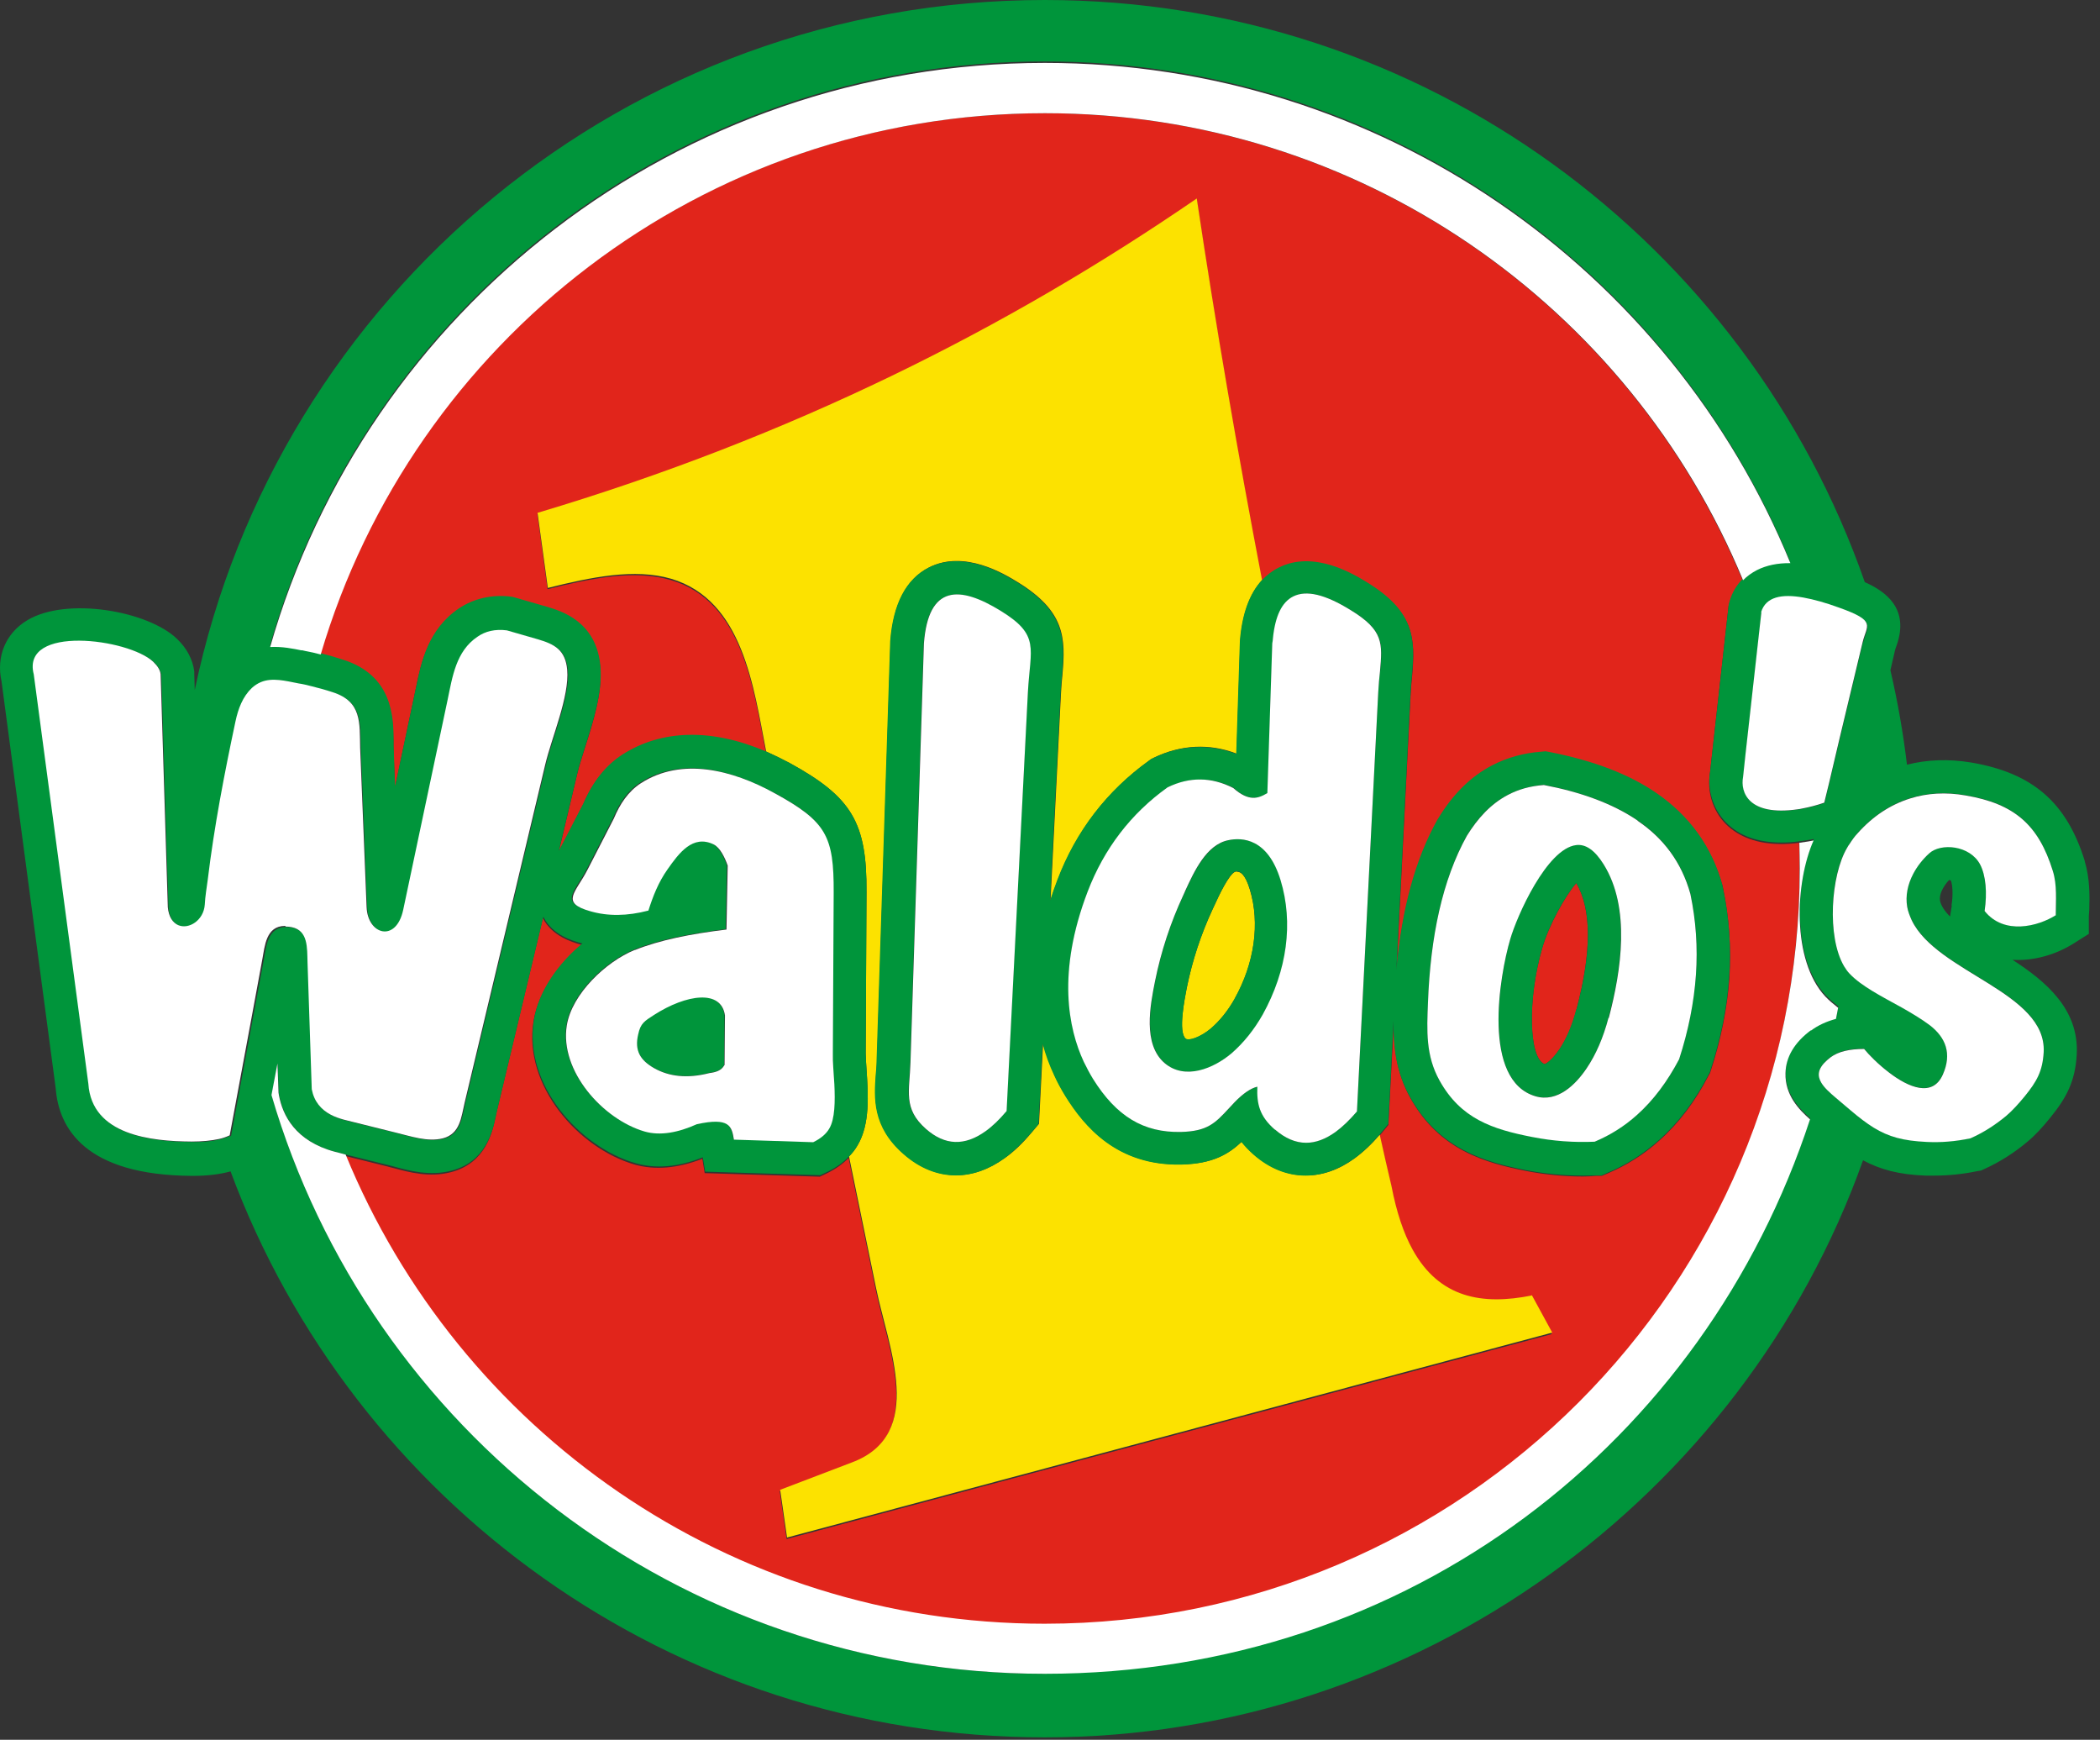 <svg width="99" height="82" viewBox="0 0 99 82" fill="none" xmlns="http://www.w3.org/2000/svg">
<rect x="0" y="0" width="99" height="82" fill="#333333" stroke="none"/>
<path d="M73.517 49.461C73.849 48.969 74.123 48.336 74.322 47.57C75.037 44.859 75.037 42.859 74.31 41.621C73.79 42.227 73.025 43.59 72.704 44.688C72.001 47.109 72.072 49.902 72.826 50.156C72.904 50.125 73.177 49.965 73.509 49.461H73.517Z" fill="#E1251B"/>
<path d="M84.826 39.723C84.533 39.762 84.244 39.781 83.982 39.781C82.865 39.781 81.982 39.461 81.357 38.836C80.744 38.215 80.462 37.309 80.615 36.414L81.49 28.555L81.529 28.414C81.658 28.004 81.869 27.641 82.15 27.348C76.814 14.434 64.091 5.336 49.244 5.336C33.091 5.336 19.451 16.102 15.099 30.848C15.431 30.926 15.783 31.027 16.154 31.148C18.505 31.891 18.529 33.871 18.548 34.938C18.548 35.027 18.548 35.117 18.548 35.219L18.619 37.117L19.611 32.414C19.845 31.277 20.166 29.723 21.623 28.734C22.326 28.262 23.181 28.074 24.087 28.184L24.205 28.203L25.794 28.664C26.427 28.848 28.107 29.34 28.298 31.48C28.396 32.668 27.966 34.023 27.584 35.219C27.443 35.672 27.302 36.105 27.22 36.445L26.337 40.164L27.482 37.941C27.923 36.898 28.529 36.145 29.322 35.633C31.181 34.434 33.552 34.387 36.107 35.48C35.513 32.445 35.021 28.332 31.623 27.34C29.916 26.836 27.877 27.25 25.814 27.77L25.334 24.234C37.294 20.664 47.466 15.559 56.412 9.418C57.306 15.418 58.341 21.418 59.486 27.41C59.716 27.156 59.978 26.957 60.279 26.805C61.959 25.953 63.857 27.129 64.482 27.508C66.673 28.867 66.732 30.102 66.572 31.852C66.54 32.133 66.521 32.426 66.501 32.758L65.837 45.754C66.091 42.898 66.724 40.566 67.779 38.676L67.81 38.625C68.513 37.469 69.337 36.656 70.353 36.125C71.044 35.762 71.83 35.551 72.662 35.48L72.873 35.461L73.084 35.5C75.165 35.914 76.806 36.547 78.099 37.43C79.658 38.504 80.705 39.965 81.209 41.762L81.228 41.852C81.517 43.23 81.619 44.656 81.529 46.094C81.427 47.512 81.138 48.98 80.654 50.457L80.615 50.578L80.552 50.688C79.919 51.914 79.138 52.949 78.22 53.762C77.498 54.418 76.673 54.93 75.779 55.312L75.517 55.422H75.236C75.037 55.441 74.834 55.453 74.623 55.453C73.728 55.453 72.826 55.363 71.939 55.191C70.021 54.809 67.857 54.207 66.494 51.762C65.798 50.516 65.697 49.281 65.709 48.137L65.455 53.02L65.126 53.422C65.126 53.422 65.064 53.492 65.033 53.531C65.216 54.336 65.408 55.152 65.587 55.953C65.818 57.191 66.162 58.176 66.584 58.941C67.849 61.23 69.88 61.574 72.189 61.109L73.158 62.879L37.084 72.539L36.759 70.289L40.138 69C43.666 67.676 41.845 63.543 41.283 60.789L40.005 54.578C39.736 54.859 39.392 55.102 39.002 55.293L38.65 55.461L33.22 55.293L33.111 54.617C31.947 55.07 30.88 55.16 29.923 54.891C27.271 54.125 24.658 51.16 25.15 48.145C25.373 46.758 26.318 45.461 27.431 44.535C27.404 44.535 27.38 44.527 27.353 44.516C26.982 44.406 26.037 44.133 25.591 43.281L23.412 52.418C23.392 52.496 23.373 52.578 23.361 52.656C23.212 53.363 22.9 54.828 21.252 55.25C20.248 55.512 19.271 55.25 18.568 55.059C18.466 55.031 18.365 55.012 18.267 54.98L16.287 54.488C21.603 67.465 34.349 76.602 49.232 76.602C68.892 76.602 84.834 60.66 84.834 41C84.834 40.598 84.834 40.195 84.814 39.793L84.826 39.723Z" fill="#E1251B"/>
<path d="M72.201 61.062C69.888 61.523 67.857 61.191 66.591 58.891C66.169 58.125 65.837 57.141 65.599 55.906C65.408 55.102 65.224 54.285 65.044 53.48C64.662 53.934 64.259 54.305 63.857 54.598C63.115 55.141 62.341 55.402 61.568 55.402C60.701 55.402 59.857 55.059 59.095 54.398C58.873 54.207 58.693 54.016 58.541 53.812C57.927 54.387 57.185 54.848 55.716 54.879C52.662 54.949 51.123 53.07 50.24 51.652C50.048 51.34 49.869 51.008 49.716 50.68C49.486 50.184 49.314 49.684 49.173 49.191L48.982 52.969L48.642 53.371C48.22 53.875 47.798 54.285 47.365 54.586C46.619 55.121 45.845 55.391 45.084 55.391C44.216 55.391 43.373 55.051 42.611 54.387C41.123 53.082 41.224 51.723 41.302 50.637C41.314 50.445 41.334 50.234 41.345 50.016L41.986 30.203C42.119 28.453 42.732 27.289 43.794 26.746C45.474 25.891 47.373 27.066 47.998 27.449C50.189 28.805 50.248 30.043 50.087 31.793C50.056 32.074 50.037 32.363 50.017 32.695L49.525 42.438C49.634 42.094 49.748 41.773 49.869 41.461C50.752 39.148 52.201 37.27 54.169 35.852L54.279 35.773L54.4 35.711C55.677 35.098 57.013 35.027 58.298 35.52L58.47 30.195C58.572 28.938 58.912 27.98 59.498 27.348C58.349 21.348 57.314 15.348 56.419 9.355C47.466 15.5 37.294 20.605 25.341 24.172L25.826 27.711C27.884 27.199 29.916 26.777 31.634 27.277C35.033 28.285 35.525 32.395 36.119 35.422C36.478 35.582 36.849 35.762 37.224 35.961C40.158 37.57 40.873 38.766 40.849 42.055L40.81 49.652C40.81 49.824 40.83 50.094 40.849 50.387C40.931 51.602 41.021 52.988 40.427 53.984C40.318 54.176 40.177 54.348 40.025 54.508L41.302 60.719C41.865 63.473 43.685 67.613 40.158 68.93L36.779 70.219L37.103 72.469L73.177 62.809L72.212 61.039L72.201 61.062Z" fill="#FCE200"/>
<path d="M58.322 41.078C58.322 41.078 58.251 41.078 58.228 41.09C57.939 41.199 57.435 42.266 57.275 42.625L57.165 42.859C56.622 44.023 56.208 45.27 55.947 46.566C55.849 47.078 55.525 48.648 55.896 48.961C56.036 49.078 56.591 48.898 57.075 48.488C57.505 48.113 57.888 47.641 58.2 47.09C59.146 45.402 59.404 43.52 58.923 41.934C58.7 41.191 58.47 41.09 58.322 41.09V41.078Z" fill="#FCE200"/>
<path d="M30.829 47.824C30.376 48.113 30.197 48.215 30.075 48.738C29.904 49.512 30.185 49.965 30.829 50.336C31.532 50.727 32.388 50.84 33.435 50.566C33.724 50.527 33.997 50.469 34.138 50.195L34.157 47.852C33.974 46.598 32.325 46.848 30.822 47.824H30.829Z" fill="#00953B"/>
<path d="M57.908 39.602C56.892 39.824 56.31 41.07 55.888 41.984C55.857 42.062 55.818 42.133 55.787 42.203C55.185 43.48 54.744 44.848 54.459 46.254C54.24 47.359 53.869 49.219 54.923 50.113C55.877 50.93 57.217 50.367 58.068 49.645C58.642 49.148 59.146 48.535 59.537 47.824C60.693 45.742 60.994 43.492 60.38 41.48C59.779 39.512 58.572 39.461 57.908 39.602ZM58.201 47.078C57.888 47.633 57.517 48.105 57.076 48.477C56.592 48.879 56.037 49.07 55.896 48.949C55.537 48.637 55.849 47.07 55.947 46.559C56.209 45.27 56.623 44.023 57.166 42.848L57.275 42.617C57.435 42.266 57.927 41.191 58.228 41.078C58.252 41.078 58.291 41.07 58.322 41.07C58.463 41.07 58.693 41.18 58.923 41.914C59.404 43.5 59.146 45.383 58.201 47.07V47.078Z" fill="#00953B"/>
<path d="M81.197 41.711C80.704 39.914 79.658 38.457 78.091 37.379C76.806 36.496 75.165 35.863 73.076 35.449L72.865 35.41L72.654 35.43C71.818 35.492 71.037 35.711 70.341 36.074C69.337 36.598 68.501 37.422 67.798 38.578L67.767 38.625C66.712 40.516 66.079 42.848 65.829 45.703L66.494 32.707C66.513 32.375 66.533 32.082 66.564 31.801C66.724 30.062 66.662 28.816 64.47 27.461C63.849 27.078 61.947 25.902 60.271 26.758C59.97 26.906 59.708 27.117 59.474 27.359C58.892 28.004 58.552 28.945 58.451 30.203L58.279 35.531C56.994 35.047 55.658 35.109 54.38 35.723L54.259 35.781L54.15 35.863C52.177 37.281 50.72 39.168 49.845 41.473C49.728 41.773 49.615 42.105 49.505 42.445L49.998 32.707C50.017 32.375 50.037 32.082 50.068 31.801C50.228 30.062 50.169 28.816 47.978 27.461C47.353 27.078 45.455 25.902 43.775 26.758C42.712 27.297 42.099 28.465 41.966 30.215L41.322 50.023C41.322 50.246 41.302 50.457 41.283 50.648C41.205 51.734 41.103 53.102 42.591 54.398C43.353 55.07 44.197 55.402 45.064 55.402C45.826 55.402 46.611 55.129 47.345 54.598C47.775 54.285 48.197 53.875 48.623 53.383L48.962 52.98L49.154 49.199C49.283 49.703 49.466 50.195 49.697 50.688C49.845 51.02 50.029 51.352 50.22 51.664C51.103 53.082 52.642 54.961 55.697 54.891C57.166 54.859 57.919 54.398 58.521 53.824C58.673 54.016 58.865 54.215 59.076 54.406C59.837 55.082 60.681 55.41 61.548 55.41C62.31 55.41 63.095 55.141 63.837 54.609C64.24 54.316 64.63 53.945 65.025 53.492C65.056 53.453 65.083 53.422 65.115 53.383L65.447 52.98L65.697 48.094C65.677 49.242 65.779 50.477 66.482 51.723C67.849 54.164 70.009 54.77 71.931 55.152C72.814 55.32 73.72 55.41 74.615 55.41C74.814 55.41 75.025 55.41 75.228 55.402H75.509L75.771 55.281C76.665 54.91 77.478 54.387 78.212 53.734C79.126 52.918 79.912 51.883 80.544 50.656L80.603 50.547L80.642 50.426C81.126 48.949 81.419 47.48 81.517 46.062C81.619 44.629 81.517 43.199 81.216 41.824L81.197 41.73V41.711ZM48.451 32.625L47.564 49.973L47.443 52.367C47.115 52.77 46.783 53.09 46.451 53.32C45.474 54.023 44.541 53.996 43.646 53.211C42.548 52.246 42.861 51.434 42.912 50.066L43.544 30.324C43.755 27.559 45.224 27.59 47.173 28.797C49.033 29.941 48.56 30.535 48.451 32.625ZM65.056 31.652C65.025 31.934 64.994 32.254 64.974 32.625L64.119 49.461L63.97 52.375C63.638 52.789 63.294 53.109 62.962 53.352C62.49 53.691 62.029 53.863 61.576 53.863C61.076 53.863 60.583 53.652 60.111 53.242C59.384 52.598 59.255 52.035 59.287 51.219C58.974 51.293 58.623 51.531 58.208 51.953C58.111 52.055 58.017 52.156 57.939 52.246C57.287 52.938 56.931 53.32 55.685 53.352C53.919 53.391 52.642 52.617 51.537 50.848C51.376 50.586 51.224 50.316 51.103 50.043C50.38 48.488 49.826 45.832 51.283 42.023C52.06 40.004 53.326 38.344 55.052 37.109C56.087 36.617 57.123 36.617 58.15 37.129C58.892 37.801 59.333 37.633 59.759 37.379L59.99 30.324C59.99 30.234 60.009 30.164 60.017 30.082C60.13 29.039 60.451 28.383 60.974 28.113C61.587 27.801 62.47 28.012 63.689 28.758C65.244 29.711 65.185 30.324 65.064 31.652H65.056ZM79.951 45.934C79.861 47.23 79.599 48.559 79.158 49.914C78.615 50.98 77.951 51.855 77.177 52.539C76.572 53.07 75.912 53.492 75.177 53.805C74.201 53.844 73.228 53.773 72.251 53.582C70.329 53.199 68.865 52.699 67.869 50.93C67.204 49.754 67.267 48.559 67.318 47.25C67.435 44.133 67.998 41.461 69.154 39.379C69.658 38.555 70.271 37.883 71.083 37.461C71.579 37.211 72.142 37.039 72.783 36.988C74.501 37.328 76.021 37.852 77.204 38.668C78.404 39.492 79.267 40.598 79.689 42.113C79.951 43.352 80.04 44.629 79.951 45.922V45.934Z" fill="#00953B"/>
<path d="M74.302 39.824C72.923 40.004 71.509 43.16 71.197 44.254C70.693 46.004 69.849 50.918 72.392 51.664C73.427 51.965 74.283 51.109 74.802 50.336C75.236 49.691 75.58 48.91 75.83 47.965C76.423 45.734 76.876 42.777 75.587 40.719C75.177 40.055 74.744 39.754 74.29 39.812L74.302 39.824ZM74.31 47.57C74.111 48.336 73.837 48.969 73.509 49.461C73.165 49.965 72.896 50.125 72.826 50.156C72.072 49.914 72.001 47.109 72.705 44.688C73.013 43.59 73.79 42.227 74.31 41.621C75.037 42.859 75.044 44.859 74.322 47.57H74.31Z" fill="#00953B"/>
<path d="M98.283 40.586C97.431 37.824 95.829 36.434 92.935 35.941C91.861 35.762 90.845 35.801 89.9 36.043C89.72 34.535 89.458 33.047 89.119 31.59L89.337 30.645C89.349 30.586 89.38 30.516 89.408 30.434C90.033 28.676 88.884 27.871 87.912 27.438C82.333 11.457 67.134 0 49.255 0C29.533 0 13.068 13.949 9.181 32.523L9.158 31.77V31.641C9.08 31.066 8.806 30.547 8.326 30.094C6.958 28.797 3.158 28.121 1.298 29.227C0.275 29.832 -0.19 30.938 0.072 32.113L2.626 51.293C2.767 53.172 4.013 55.391 9.04 55.422C9.06 55.422 9.08 55.422 9.099 55.422C9.771 55.422 10.357 55.352 10.869 55.211C16.658 70.789 31.654 81.887 49.255 81.887C66.853 81.887 82.181 70.539 87.829 54.688C88.634 55.121 89.509 55.363 90.775 55.41C90.915 55.41 91.048 55.41 91.189 55.41C91.861 55.41 92.544 55.34 93.216 55.199L93.388 55.172L93.54 55.102C94.275 54.77 94.958 54.336 95.579 53.812C95.923 53.531 96.275 53.152 96.665 52.668C97.4 51.762 97.833 50.988 97.904 49.691C98.013 47.562 96.443 46.254 94.876 45.238C95.873 45.301 96.915 45 97.763 44.465L98.474 44.016V43.168C98.486 43.07 98.486 42.969 98.494 42.867C98.513 42.227 98.525 41.41 98.283 40.605V40.586ZM87.822 30.273L86.736 34.809L86.232 36.93L86.013 37.844C85.658 37.965 85.318 38.055 84.986 38.113C84.904 38.125 84.826 38.145 84.755 38.152C82.431 38.477 82.052 37.34 82.181 36.637L82.29 35.609L82.974 29.488L83.044 28.875C83.267 28.164 84.001 28.012 85.037 28.191C85.54 28.285 86.103 28.445 86.716 28.664C88.513 29.309 88.021 29.488 87.829 30.293L87.822 30.273ZM10.857 53.531C10.708 53.602 10.537 53.652 10.357 53.703C9.994 53.793 9.552 53.836 9.06 53.824C7.201 53.812 4.353 53.543 4.193 51.102L1.623 31.801C1.009 29.461 6.083 30.113 7.251 31.207C7.462 31.41 7.572 31.602 7.603 31.801L7.943 42.777C7.982 43.25 8.173 43.512 8.427 43.621C8.927 43.844 9.63 43.391 9.681 42.656C9.712 42.266 9.771 41.871 9.822 41.48C10.115 38.977 10.595 36.484 11.13 34.031C11.259 33.418 11.47 32.848 11.904 32.445C12.033 32.312 12.173 32.234 12.326 32.172C12.876 31.941 13.501 32.113 14.126 32.234C14.326 32.273 14.517 32.312 14.716 32.363C15.048 32.445 15.38 32.547 15.712 32.645C17.099 33.09 16.978 34.082 17.009 35.27L17.31 42.766C17.361 44.086 18.708 44.465 19.041 42.898L21.13 33.02C21.361 31.922 21.521 30.715 22.537 30.031C22.908 29.781 23.372 29.66 23.923 29.73L25.392 30.152C26.177 30.383 26.689 30.645 26.771 31.59C26.88 32.855 26.037 34.766 25.736 36.055L21.935 51.996C21.775 52.68 21.724 53.461 20.908 53.672C20.185 53.855 19.392 53.574 18.689 53.402L16.224 52.789C16.005 52.727 15.802 52.648 15.623 52.559C15.169 52.316 14.837 51.945 14.728 51.363L14.658 49.23L14.525 45.359C14.505 44.688 14.556 43.883 13.794 43.723C13.701 43.703 13.611 43.691 13.501 43.691C12.595 43.691 12.548 44.637 12.427 45.281L11.943 47.883L10.888 53.562L10.857 53.531ZM49.255 78.891C31.997 78.891 17.431 67.375 12.806 51.613L13.091 50.125L13.138 51.504L13.162 51.621C13.329 52.559 13.935 53.785 15.794 54.285L16.306 54.418L18.287 54.91C18.388 54.93 18.486 54.961 18.587 54.988C19.291 55.18 20.267 55.441 21.271 55.18C22.919 54.758 23.232 53.293 23.38 52.586C23.404 52.508 23.412 52.426 23.431 52.348L25.615 43.211C26.044 44.074 27.001 44.344 27.372 44.445C27.404 44.445 27.423 44.457 27.454 44.465C26.337 45.391 25.392 46.688 25.169 48.074C24.677 51.102 27.302 54.055 29.947 54.82C30.9 55.102 31.974 55.012 33.13 54.547L33.244 55.223L38.669 55.391L39.021 55.223C39.423 55.031 39.755 54.789 40.025 54.508C40.189 54.348 40.318 54.176 40.427 53.984C41.021 52.988 40.931 51.613 40.849 50.387C40.83 50.094 40.81 49.824 40.81 49.652L40.849 42.055C40.873 38.766 40.158 37.57 37.224 35.961C36.849 35.762 36.478 35.582 36.119 35.422C33.564 34.324 31.193 34.375 29.333 35.57C28.548 36.082 27.947 36.836 27.494 37.883L26.345 40.105L27.232 36.387C27.31 36.043 27.454 35.621 27.595 35.16C27.974 33.961 28.408 32.617 28.306 31.418C28.126 29.277 26.439 28.797 25.806 28.605L24.216 28.145L24.095 28.121C23.193 28.012 22.345 28.203 21.634 28.676C20.177 29.66 19.853 31.219 19.622 32.355L18.626 37.059L18.556 35.16C18.556 35.066 18.556 34.977 18.556 34.879C18.548 33.812 18.517 31.832 16.166 31.09C15.794 30.969 15.443 30.867 15.111 30.785C14.869 30.727 14.638 30.676 14.408 30.625L14.216 30.586C13.822 30.504 13.302 30.395 12.728 30.426C17.259 14.535 31.896 2.895 49.244 2.895C65.126 2.895 78.724 12.645 84.392 26.473C83.779 26.465 83.267 26.566 82.826 26.797C82.576 26.926 82.353 27.086 82.162 27.277C81.869 27.57 81.658 27.922 81.537 28.344L81.498 28.484L80.623 36.344C80.474 37.238 80.755 38.133 81.369 38.766C81.99 39.398 82.865 39.711 83.99 39.711C84.263 39.711 84.544 39.691 84.833 39.652C84.974 39.633 85.107 39.613 85.259 39.59C85.337 39.582 85.427 39.562 85.509 39.543C84.634 41.5 84.462 45.18 86.06 46.898C86.244 47.09 86.443 47.27 86.665 47.43C86.634 47.602 86.603 47.781 86.564 47.953C86.111 48.074 85.708 48.254 85.376 48.508C84.603 49.078 84.212 49.762 84.181 50.527C84.15 51.562 84.826 52.258 85.337 52.707C80.361 67.875 66.091 78.84 49.255 78.84V78.891ZM36.47 37.352C36.47 37.352 36.498 37.359 36.509 37.371C38.951 38.707 39.294 39.391 39.283 42.055L39.244 49.652C39.244 50.016 39.294 50.539 39.314 51.078C39.353 51.875 39.353 52.727 39.072 53.18C38.919 53.434 38.669 53.645 38.318 53.812L34.58 53.691C34.478 53.07 34.376 52.629 32.83 52.969C31.954 53.363 31.103 53.523 30.369 53.312C28.408 52.75 26.357 50.469 26.701 48.316C26.939 46.816 28.56 45.301 29.896 44.758C31.033 44.297 32.517 44.004 34.208 43.793L34.267 40.777C34.126 40.387 33.904 39.934 33.603 39.781C32.619 39.289 31.966 40.195 31.431 40.949C30.99 41.57 30.74 42.227 30.529 42.898C29.533 43.16 28.619 43.168 27.783 42.93C26.357 42.516 27.091 42.055 27.654 40.977L28.9 38.555C29.181 37.883 29.572 37.281 30.166 36.898C32.095 35.652 34.49 36.273 36.447 37.352H36.47ZM96.927 43.121C96.091 43.652 94.474 44.074 93.56 42.93C93.689 42.062 93.619 41.25 93.349 40.738C92.865 39.824 91.49 39.711 90.947 40.215C90.634 40.508 90.373 40.836 90.193 41.18C89.931 41.684 89.822 42.215 89.912 42.738C89.951 42.957 90.021 43.168 90.123 43.359C91.31 45.844 96.494 46.746 96.345 49.582C96.294 50.488 96.013 50.969 95.458 51.652C95.169 52.004 94.865 52.348 94.576 52.586C94.064 53.02 93.501 53.371 92.896 53.645C92.173 53.793 91.49 53.844 90.845 53.812C89.732 53.762 89.037 53.574 88.333 53.141C87.99 52.93 87.65 52.668 87.259 52.336L86.544 51.734C86.263 51.492 86.001 51.262 85.861 51.02C85.669 50.699 85.689 50.367 86.13 49.965C86.181 49.914 86.244 49.875 86.302 49.824C86.665 49.551 87.189 49.422 87.88 49.43C88.103 49.715 88.544 50.156 89.048 50.539C89.962 51.242 91.107 51.734 91.591 50.637C92.033 49.645 91.72 48.879 90.978 48.316C90.576 48.016 90.123 47.742 89.662 47.48C88.724 46.957 87.759 46.488 87.197 45.883C87.095 45.781 87.017 45.664 86.935 45.531C86.111 44.133 86.302 41.238 87.076 39.953C87.119 39.895 87.158 39.832 87.197 39.762C87.306 39.59 87.439 39.422 87.568 39.27C88.294 38.457 89.126 37.902 90.052 37.621C90.857 37.371 91.732 37.32 92.665 37.48C94.966 37.871 96.103 38.867 96.775 41.039C96.978 41.703 96.927 42.445 96.915 43.109L96.927 43.121ZM92.013 42.688L91.931 43.199C91.681 42.949 91.509 42.695 91.458 42.457C91.408 42.184 91.579 41.812 91.88 41.48C91.912 41.48 91.951 41.492 91.97 41.5C92.033 41.66 92.091 42.086 92.001 42.676L92.013 42.688Z" fill="#00953B"/>
<path d="M85.369 48.578C85.709 48.324 86.103 48.145 86.552 48.023C86.584 47.852 86.623 47.684 86.654 47.5C86.443 47.332 86.232 47.16 86.052 46.969C84.455 45.262 84.623 41.582 85.498 39.613C85.419 39.633 85.33 39.641 85.248 39.66C85.107 39.684 84.966 39.703 84.826 39.723C84.834 40.125 84.845 40.527 84.845 40.93C84.845 60.59 68.904 76.531 49.244 76.531C34.357 76.531 21.615 67.394 16.294 54.418L15.783 54.285C13.923 53.785 13.322 52.566 13.15 51.621L13.13 51.504L13.08 50.125L12.798 51.613C17.412 67.383 31.986 78.891 49.244 78.891C66.501 78.891 80.353 67.938 85.33 52.758C84.814 52.305 84.142 51.613 84.173 50.578C84.193 49.812 84.595 49.141 85.369 48.559V48.578Z" fill="white"/>
<path d="M14.224 30.645L14.415 30.688C14.646 30.727 14.88 30.785 15.119 30.848C19.47 16.102 33.111 5.336 49.263 5.336C64.111 5.336 76.834 14.434 82.173 27.348C82.361 27.156 82.584 26.996 82.834 26.867C83.279 26.645 83.798 26.535 84.404 26.543C78.736 12.703 65.134 2.965 49.255 2.965C31.904 2.965 17.271 14.605 12.736 30.496C13.302 30.465 13.822 30.574 14.224 30.656V30.645Z" fill="white"/>
<path d="M13.47 43.672C13.583 43.672 13.673 43.684 13.763 43.703C14.525 43.863 14.478 44.676 14.497 45.34L14.626 49.211L14.697 51.34C14.81 51.926 15.138 52.297 15.591 52.539C15.775 52.637 15.974 52.707 16.197 52.77L18.657 53.383C19.361 53.551 20.154 53.836 20.88 53.652C21.693 53.441 21.743 52.656 21.904 51.973L25.704 36.035C26.005 34.758 26.849 32.836 26.739 31.57C26.657 30.637 26.146 30.363 25.361 30.133L23.896 29.711C23.341 29.641 22.88 29.75 22.509 30.012C21.493 30.695 21.329 31.902 21.099 32.996L19.009 42.879C18.677 44.445 17.329 44.062 17.282 42.746L16.978 35.25C16.95 34.074 17.068 33.066 15.681 32.625C15.349 32.516 15.021 32.426 14.689 32.344C14.486 32.293 14.286 32.242 14.095 32.215C13.47 32.094 12.837 31.922 12.294 32.152C12.146 32.215 12.005 32.305 11.872 32.426C11.443 32.836 11.228 33.398 11.099 34.012C10.575 36.477 10.095 38.969 9.794 41.461C9.743 41.852 9.673 42.246 9.654 42.637C9.603 43.379 8.9 43.824 8.396 43.602C8.154 43.492 7.954 43.23 7.911 42.758L7.572 31.781C7.552 31.582 7.431 31.391 7.22 31.188C6.052 30.094 0.986 29.441 1.591 31.781L4.165 51.078C4.325 53.523 7.169 53.793 9.029 53.805C9.532 53.805 9.962 53.762 10.325 53.684C10.505 53.645 10.677 53.582 10.829 53.512L11.884 47.832L12.364 45.23C12.486 44.586 12.536 43.641 13.443 43.641L13.47 43.672Z" fill="white"/>
<path d="M29.916 44.777C28.58 45.32 26.959 46.84 26.72 48.336C26.377 50.477 28.419 52.758 30.388 53.332C31.123 53.543 31.974 53.383 32.849 52.988C34.4 52.648 34.498 53.09 34.599 53.715L38.337 53.836C38.689 53.664 38.943 53.453 39.091 53.199C39.365 52.75 39.373 51.895 39.334 51.102C39.302 50.559 39.252 50.035 39.263 49.672L39.302 42.074C39.314 39.41 38.962 38.727 36.529 37.391C36.517 37.391 36.498 37.379 36.49 37.371C34.529 36.293 32.138 35.672 30.209 36.918C29.615 37.301 29.22 37.902 28.939 38.578L27.693 41C27.142 42.074 26.396 42.547 27.826 42.949C28.658 43.191 29.572 43.18 30.568 42.918C30.779 42.254 31.033 41.59 31.474 40.969C32.005 40.215 32.658 39.32 33.646 39.801C33.947 39.953 34.166 40.406 34.306 40.797L34.248 43.812C32.56 44.016 31.072 44.316 29.935 44.777H29.916ZM34.146 50.207C34.005 50.469 33.736 50.539 33.443 50.578C32.388 50.848 31.533 50.738 30.841 50.348C30.185 49.973 29.904 49.523 30.087 48.75C30.197 48.227 30.388 48.125 30.841 47.832C32.349 46.867 34.005 46.617 34.177 47.863L34.158 50.207H34.146Z" fill="white"/>
<path d="M43.556 30.324L42.923 50.066C42.88 51.434 42.56 52.246 43.654 53.211C44.548 53.996 45.474 54.023 46.458 53.32C46.783 53.09 47.115 52.77 47.454 52.367L47.575 49.973L48.458 32.625C48.572 30.535 49.044 29.941 47.185 28.797C45.232 27.59 43.767 27.559 43.556 30.324Z" fill="white"/>
<path d="M60.111 53.242C60.583 53.652 61.075 53.863 61.575 53.863C62.029 53.863 62.49 53.691 62.962 53.352C63.294 53.109 63.626 52.789 63.97 52.387L64.118 49.461L64.974 32.625C64.993 32.266 65.025 31.934 65.056 31.652C65.173 30.324 65.236 29.711 63.677 28.758C62.47 28.012 61.587 27.801 60.962 28.113C60.431 28.383 60.118 29.027 60.009 30.082C60.009 30.164 59.99 30.242 59.978 30.324L59.747 37.379C59.325 37.633 58.884 37.801 58.138 37.141C57.115 36.617 56.079 36.605 55.044 37.109C53.314 38.344 52.048 40.004 51.275 42.023C49.818 45.832 50.368 48.488 51.091 50.043C51.224 50.316 51.365 50.586 51.525 50.848C52.63 52.617 53.907 53.391 55.677 53.352C56.923 53.32 57.286 52.938 57.927 52.246C58.009 52.156 58.111 52.055 58.2 51.953C58.611 51.531 58.962 51.293 59.275 51.219C59.243 52.035 59.376 52.609 60.099 53.242H60.111ZM58.06 49.645C57.204 50.367 55.868 50.918 54.911 50.113C53.857 49.219 54.228 47.371 54.45 46.254C54.732 44.848 55.185 43.48 55.779 42.203C55.806 42.133 55.849 42.062 55.876 41.984C56.298 41.07 56.872 39.812 57.9 39.602C58.56 39.461 59.767 39.512 60.368 41.48C60.982 43.492 60.681 45.742 59.525 47.824C59.122 48.535 58.63 49.148 58.06 49.645Z" fill="white"/>
<path d="M77.204 38.676C76.009 37.863 74.501 37.328 72.783 37C72.13 37.047 71.568 37.211 71.083 37.469C70.271 37.895 69.658 38.578 69.154 39.391C67.998 41.473 67.435 44.145 67.318 47.262C67.267 48.566 67.204 49.754 67.869 50.938C68.865 52.719 70.329 53.223 72.251 53.594C73.228 53.785 74.201 53.855 75.177 53.812C75.912 53.504 76.583 53.082 77.177 52.547C77.951 51.855 78.603 50.98 79.158 49.926C79.599 48.566 79.861 47.242 79.951 45.945C80.04 44.648 79.951 43.379 79.689 42.133C79.267 40.617 78.404 39.5 77.204 38.688V38.676ZM75.829 47.973C75.579 48.918 75.236 49.703 74.802 50.348C74.283 51.121 73.427 51.973 72.392 51.672C69.849 50.93 70.685 46.004 71.197 44.266C71.517 43.16 72.923 40.004 74.302 39.832C74.755 39.773 75.185 40.074 75.599 40.738C76.884 42.797 76.431 45.742 75.841 47.984L75.829 47.973Z" fill="white"/>
<path d="M96.915 43.121C96.915 42.457 96.986 41.711 96.775 41.047C96.103 38.879 94.966 37.883 92.665 37.492C91.732 37.328 90.857 37.379 90.052 37.633C89.126 37.922 88.294 38.465 87.568 39.281C87.427 39.43 87.306 39.602 87.197 39.773C87.157 39.832 87.107 39.895 87.075 39.965C86.314 41.25 86.111 44.145 86.935 45.543C87.017 45.672 87.095 45.793 87.197 45.895C87.759 46.488 88.716 46.969 89.661 47.492C90.122 47.754 90.575 48.023 90.978 48.324C91.72 48.898 92.032 49.652 91.591 50.648C91.107 51.742 89.962 51.25 89.048 50.547C88.544 50.164 88.111 49.723 87.88 49.441C87.189 49.441 86.665 49.562 86.302 49.832C86.243 49.883 86.181 49.926 86.13 49.973C85.681 50.375 85.669 50.707 85.861 51.031C86.001 51.27 86.263 51.504 86.544 51.742L87.259 52.348C87.65 52.68 87.989 52.938 88.333 53.152C89.036 53.582 89.72 53.773 90.845 53.824C91.489 53.855 92.173 53.805 92.896 53.652C93.501 53.383 94.052 53.031 94.575 52.598C94.864 52.355 95.169 52.016 95.458 51.664C96.013 50.98 96.294 50.496 96.345 49.594C96.493 46.758 91.31 45.852 90.122 43.371C90.032 43.168 89.95 42.969 89.911 42.746C89.822 42.227 89.931 41.691 90.193 41.191C90.372 40.848 90.626 40.516 90.947 40.223C91.489 39.723 92.864 39.832 93.349 40.746C93.618 41.262 93.689 42.074 93.56 42.938C94.474 44.086 96.091 43.664 96.927 43.129L96.915 43.121Z" fill="white"/>
<path d="M83.036 28.867L82.966 29.48L82.282 35.602L82.173 36.625C82.04 37.328 82.411 38.477 84.743 38.145C84.825 38.133 84.896 38.125 84.974 38.105C85.306 38.043 85.65 37.953 86.001 37.832L86.224 36.918L86.724 34.797L87.81 30.266C88.001 29.461 88.493 29.277 86.693 28.637C86.083 28.414 85.517 28.254 85.017 28.164C83.982 27.98 83.247 28.133 83.025 28.848L83.036 28.867Z" fill="white"/>
</svg>
